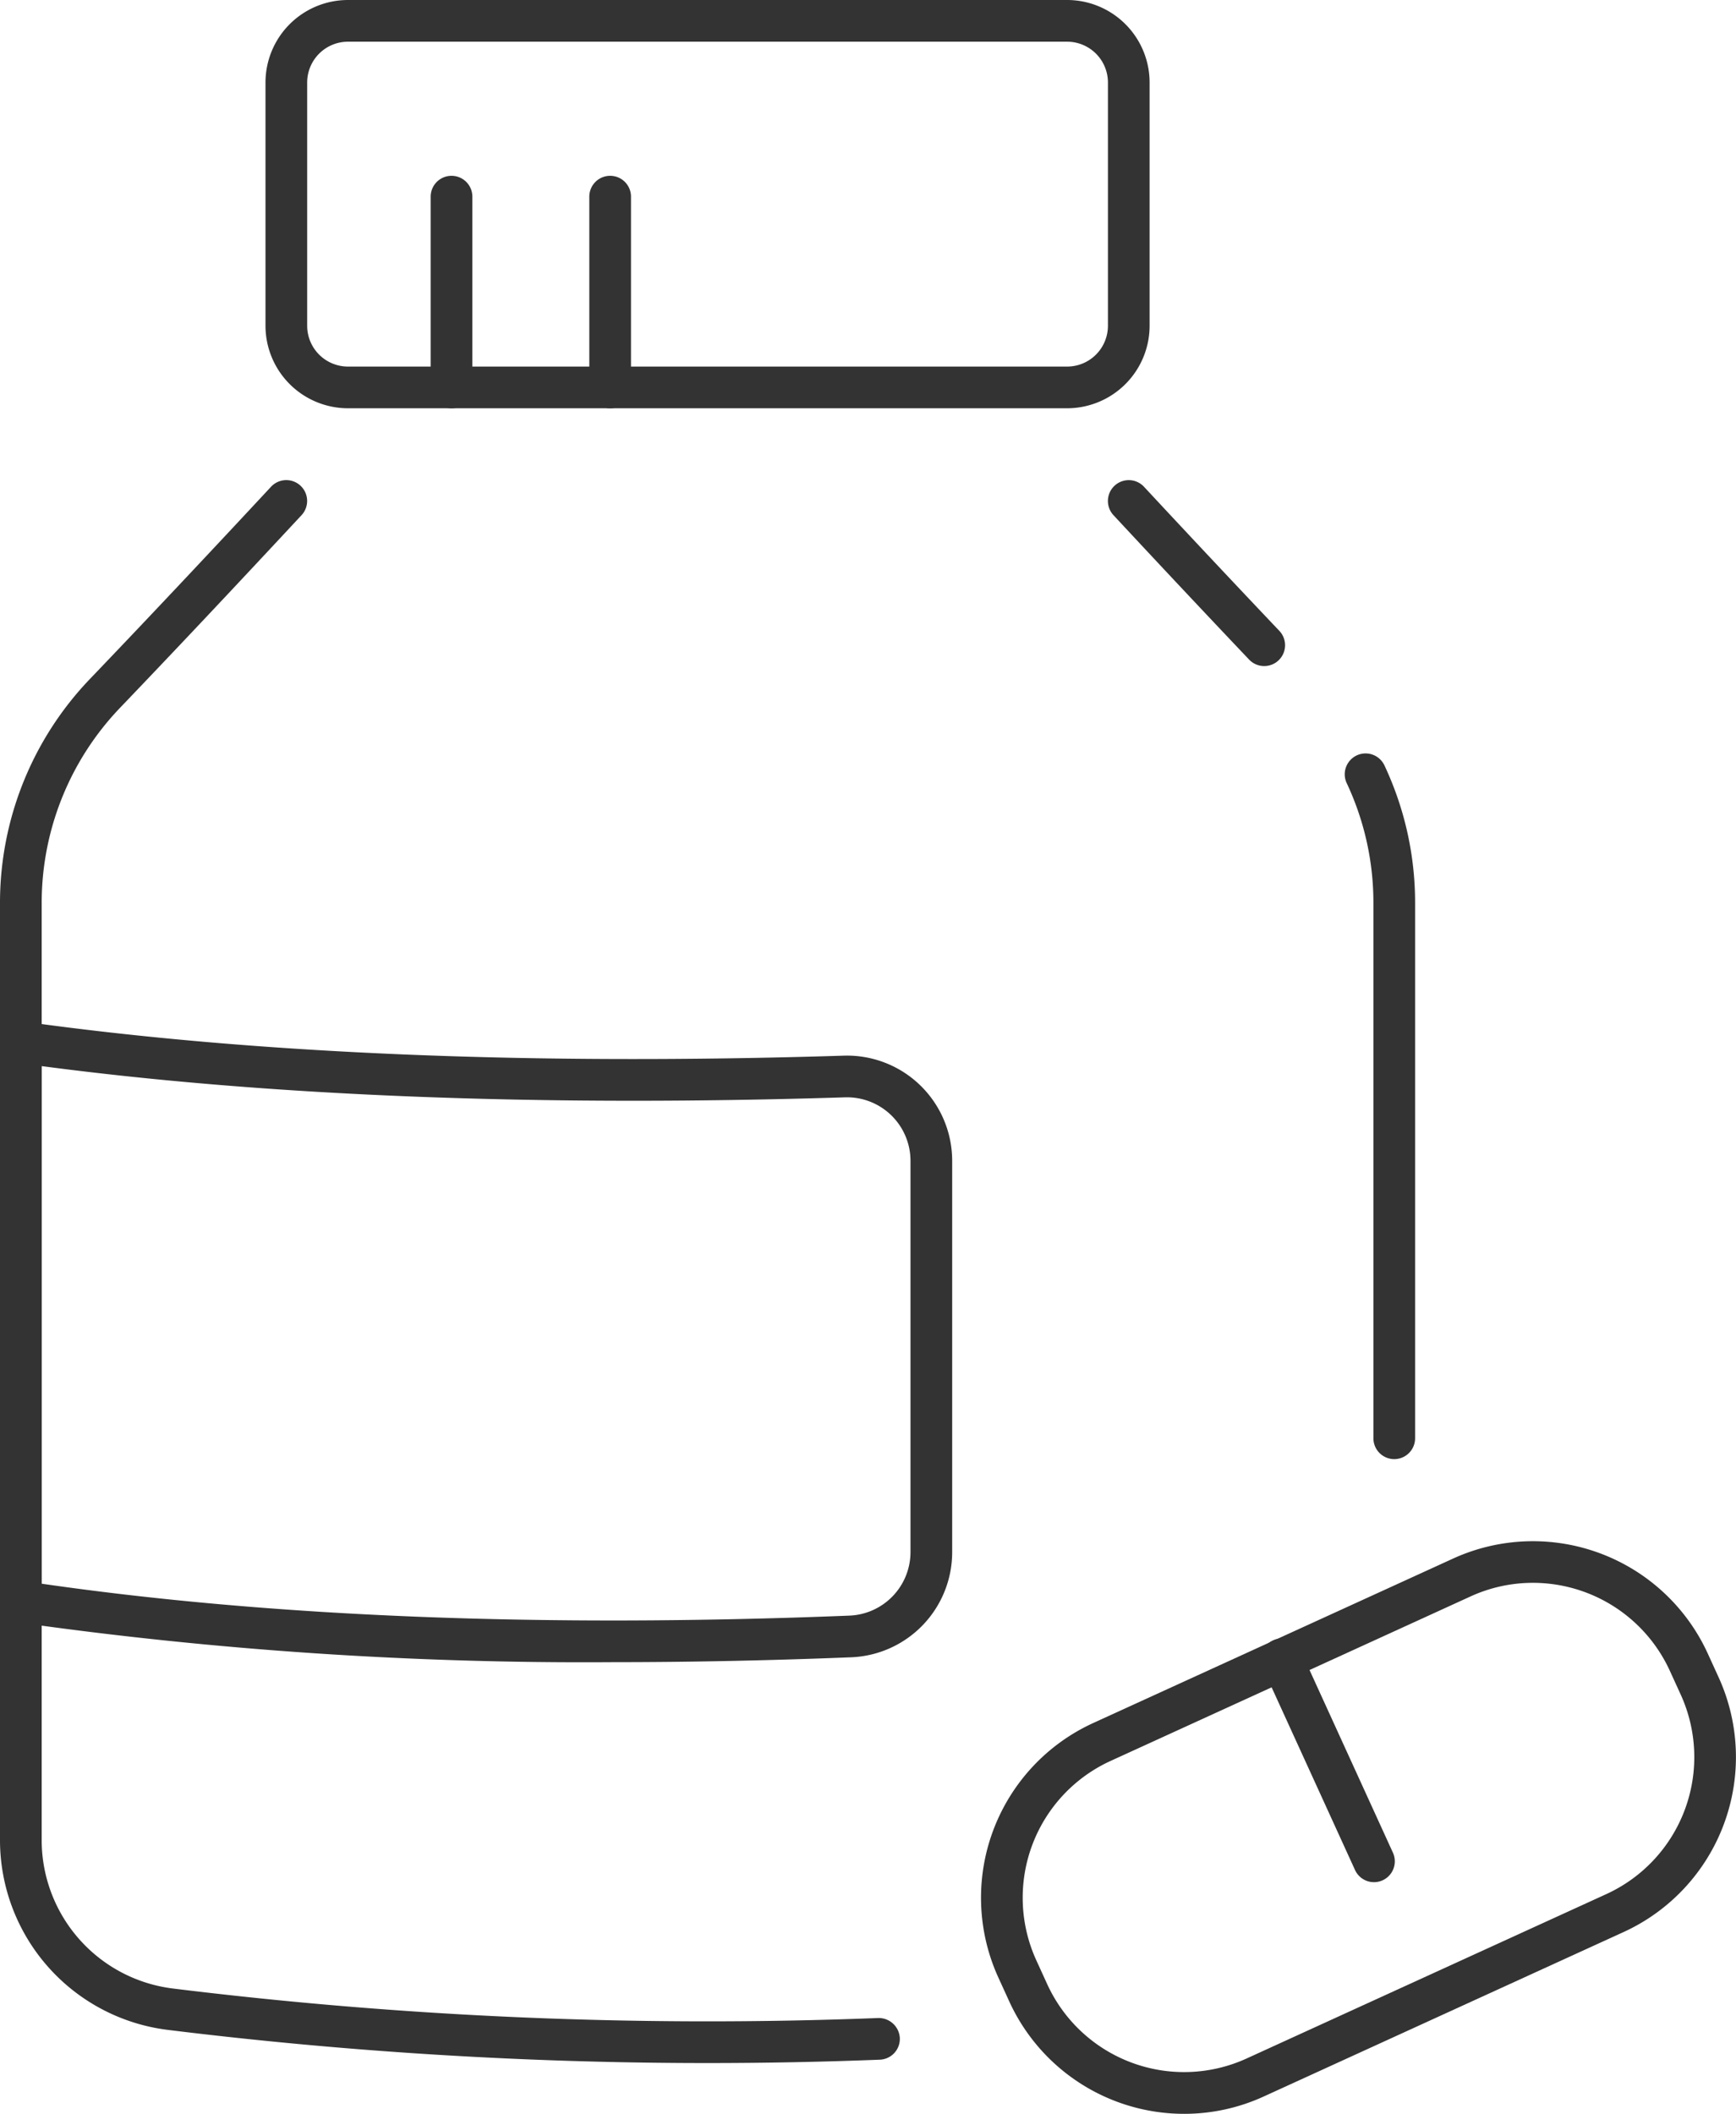 <svg xmlns="http://www.w3.org/2000/svg" viewBox="0 0 149.93 182.481"><defs><style>.cls-1{fill:#333;}</style></defs><g id="Слой_2" data-name="Слой 2"><g id="_лой_1" data-name="‘лой_1"><path class="cls-1" d="M61.146,178.097a381.221,381.221,0,0,1-46.733-2.873A16.515,16.515,0,0,1,0,158.81V77.977A27.941,27.941,0,0,1,7.821,58.556c4.686-4.891,9.785-10.301,15.586-16.535a1.8,1.8,0,0,1,2.637,2.451c-5.814,6.248-10.924,11.67-15.623,16.575A24.357,24.357,0,0,0,3.6,77.977v80.834a12.912,12.912,0,0,0,11.256,12.841,377.612,377.612,0,0,0,60.989,2.557,1.827,1.827,0,0,1,1.869,1.728,1.8,1.8,0,0,1-1.728,1.869Q68.583,178.096,61.146,178.097Z"/><path class="cls-1" d="M120.415,125.961a1.8,1.8,0,0,1-1.8-1.8V77.977a24.232,24.232,0,0,0-2.306-10.371,1.8,1.8,0,1,1,3.26-1.528,27.82,27.82,0,0,1,2.646,11.899v46.185A1.8,1.8,0,0,1,120.415,125.961Z"/><path class="cls-1" d="M109.185,57.499a1.795,1.795,0,0,1-1.306-.56c-3.714-3.909-7.654-8.102-11.712-12.464a1.8,1.8,0,1,1,2.637-2.452c4.049,4.351,7.981,8.536,11.686,12.436a1.8,1.8,0,0,1-1.306,3.04Z"/><path class="cls-1" d="M52.95,143.49a347.994,347.994,0,0,1-51.414-3.439,1.8,1.8,0,0,1-1.532-1.78V89.975A1.8,1.8,0,0,1,2.053,88.193c20.044,2.796,43.869,3.783,70.814,2.939a9.085,9.085,0,0,1,9.368,9.09v33.749a9.085,9.085,0,0,1-8.749,9.098h0Q62.907,143.49,52.95,143.49Zm20.465-2.22h0ZM3.605,136.717c19.932,2.878,43.386,3.805,69.738,2.755h0a5.494,5.494,0,0,0,5.292-5.501V100.222a5.486,5.486,0,0,0-5.655-5.493c-26.238.826-49.564-.083-69.375-2.694Z"/><path class="cls-1" d="M92.165,35.244H30.049a7.129,7.129,0,0,1-7.12-7.122V7.12A7.129,7.129,0,0,1,30.049,0H92.165A7.129,7.129,0,0,1,99.286,7.12V28.123A7.129,7.129,0,0,1,92.165,35.244ZM30.049,3.6a3.525,3.525,0,0,0-3.52,3.52V28.123a3.525,3.525,0,0,0,3.52,3.522H92.165a3.525,3.525,0,0,0,3.522-3.522V7.12A3.525,3.525,0,0,0,92.165,3.6Z"/><path class="cls-1" d="M38.996,35.244a1.8,1.8,0,0,1-1.8-1.8V16.977a1.8,1.8,0,0,1,3.6,0V33.444A1.8,1.8,0,0,1,38.996,35.244Z"/><path class="cls-1" d="M52.696,35.244a1.8,1.8,0,0,1-1.8-1.8V16.977a1.8,1.8,0,1,1,3.6,0V33.444A1.8,1.8,0,0,1,52.696,35.244Z"/><path class="cls-1" d="M102.281,182.481a16.608,16.608,0,0,1-15.111-9.694l-.945-2.068a16.585,16.585,0,0,1,8.195-21.977l31.09-14.202a16.605,16.605,0,0,1,21.977,8.195l.945,2.068a16.606,16.606,0,0,1-8.195,21.977h0L109.147,180.982A16.489,16.489,0,0,1,102.281,182.481Zm30.1-45.84a12.9,12.9,0,0,0-5.375,1.173L95.916,152.016a12.985,12.985,0,0,0-6.416,17.208l.945,2.068a13.004,13.004,0,0,0,17.208,6.416l31.09-14.202a13.003,13.003,0,0,0,6.416-17.208l-.945-2.068A13.008,13.008,0,0,0,132.381,136.641Zm7.109,28.502h0Z"/><path class="cls-1" d="M118.664,162.482a1.799,1.799,0,0,1-1.638-1.052l-7.95-17.405a1.8,1.8,0,1,1,3.274-1.495l7.95,17.405a1.8,1.8,0,0,1-1.636,2.548Z"/></g></g></svg>